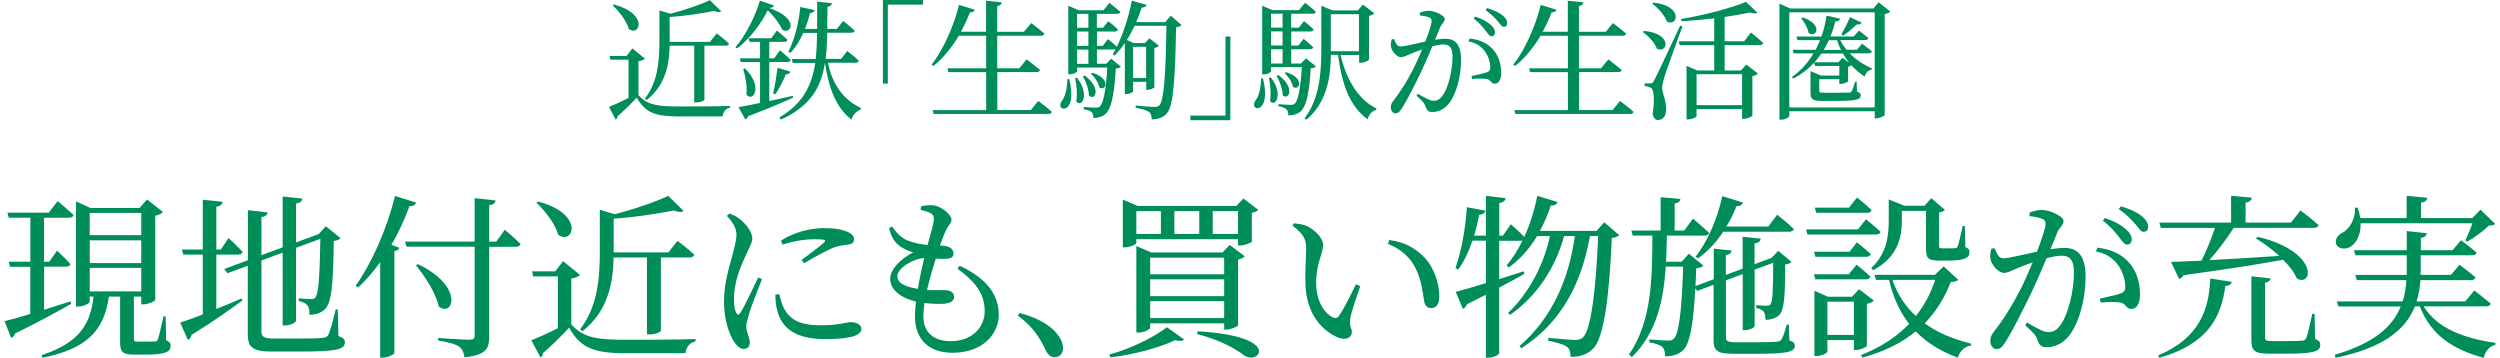<?xml version="1.0" encoding="UTF-8"?>
<svg id="_レイヤー_2" data-name="レイヤー_2" xmlns="http://www.w3.org/2000/svg" viewBox="0 0 271 38.79">
  <defs>
    <style>
      .cls-1 {
        fill: none;
      }

      .cls-2 {
        fill: #008e58;
      }
    </style>
  </defs>
  <g id="_製作レイヤー" data-name="製作レイヤー">
    <g>
      <path class="cls-2" d="M69.21,10.32c.98,1.06,2,1.22,4.44,1.22,1.61,0,3.8,0,5.48-.06v.2c-.46.08-.73.42-.8.94h-4.67c-2.56,0-3.67-.34-4.64-2.04-.6.66-1.51,1.55-2.1,2.04.01.18-.06.27-.18.34l-.73-1.37c.53-.21,1.34-.57,2.12-.97v-4.15h-1.98l-.08-.41h1.85l.63-.81,1.36,1.11c-.11.11-.32.22-.7.28v3.68ZM66.55.49c3.74.97,2.84,3.52,1.61,2.66-.22-.85-1.04-1.92-1.74-2.56l.13-.1ZM69.91,10.69c1.42-1.84,1.57-4.12,1.57-6.23V1.13l1.18.36c1.57-.39,3.33-1.01,4.29-1.47l1.23,1.2c-.14.13-.42.11-.77-.03-1.25.25-3.1.53-4.82.66v2.69h4.37l.73-.92s.84.63,1.34,1.11c-.04.15-.18.22-.36.22h-2.31v5.86c0,.07-.34.29-.91.29h-.2v-6.15h-2.66c-.04,1.91-.39,4.27-2.51,5.9l-.17-.17Z"/>
      <path class="cls-2" d="M84.78,3.19c-.25-.56-.81-1.37-1.56-2.07-.7,1.41-1.93,3.1-3.32,4.13l-.18-.14c1.15-1.27,2.24-3.57,2.65-5.04l1.53.52c-.04.15-.18.27-.55.27,3.49,1.18,2.31,3,1.43,2.34ZM85.98,10.58c-1.09.5-2.66,1.18-4.88,2.02-.06.17-.17.29-.31.34l-.74-1.33c.5-.07,1.33-.24,2.34-.45v-4.43h-2.09l-.1-.41h2.19v-1.78h-1.13l-.11-.39h2.45l.62-.84s.71.6,1.15,1.01c-.04.15-.18.22-.38.22h-1.6v1.78h.53l.63-.87s.73.6,1.16,1.05c-.04.15-.17.22-.36.22h-1.96v4.23c.8-.18,1.67-.36,2.55-.56l.04.18ZM80.76,7.42c1.97,1.92.92,3.73.15,2.84.11-.88-.11-2.02-.35-2.79l.2-.06ZM83.8,10.14c.18-.71.36-1.83.49-2.79l1.39.42c-.06.17-.21.29-.49.29-.32.73-.73,1.58-1.15,2.17l-.24-.1ZM89.75,6.81c.5,2.48,1.81,4.08,3.57,4.89l-.03.17c-.5.22-.88.6-.97,1.11-1.6-1.2-2.49-3.33-2.89-6.16h-.01c-.42,2.68-1.57,4.69-4.78,6.15l-.15-.24c2.54-1.5,3.5-3.42,3.88-5.91h-2.44l-.1-.42h2.59c.1-.87.14-1.82.15-2.83h-1.5c-.38.85-.84,1.61-1.4,2.17l-.21-.13c.63-1.25,1.12-3.03,1.29-4.86l1.56.36c-.06.17-.2.29-.5.31-.15.6-.34,1.18-.55,1.72h1.32c.01-.92,0-1.91,0-2.96l1.61.17c-.04.2-.17.34-.49.39-.01.84-.01,1.64-.03,2.4h1.04l.69-.87s.77.6,1.25,1.06c-.04.15-.18.22-.38.22h-2.59c-.03,1.01-.07,1.96-.18,2.83h1.68l.66-.85s.8.6,1.25,1.05c-.03.15-.17.22-.36.22h-2.97Z"/>
      <path class="cls-2" d="M95.71,0h4.34v.5h-3.81v8.56h-.53V0Z"/>
      <path class="cls-2" d="M112.54,10.94s.94.69,1.48,1.19c-.04.15-.17.22-.36.22h-12.45l-.11-.41h5.8v-4.12h-4.1l-.1-.41h4.2v-3.54h-2.96c-.8,1.34-1.74,2.47-2.76,3.28l-.2-.13c1.19-1.53,2.35-3.98,2.98-6.49l1.71.53c-.06.17-.22.29-.53.28-.28.74-.62,1.44-.97,2.1h2.72V.08l1.71.18c-.04.2-.15.34-.5.39v2.8h2.9l.78-.95s.85.63,1.44,1.15c-.04.15-.2.22-.39.22h-4.73v3.54h2.39l.79-.98s.91.69,1.46,1.16c-.04.15-.18.22-.36.22h-4.27v4.12h3.64l.8-1.01Z"/>
      <path class="cls-2" d="M115.91,8.57c.98,4.01-1.6,3.57-.83,2.4.38-.45.6-1.32.62-2.4h.21ZM128.07,2.73c-.11.1-.28.18-.59.24-.07,5.34-.28,8.45-.95,9.27-.39.49-.98.7-1.69.7,0-.35-.07-.62-.27-.8-.25-.18-.85-.35-1.46-.46v-.24c.66.07,1.7.15,2.02.15.29,0,.39-.04.55-.18.52-.52.69-3.74.76-8.61h-3.45c-.27.55-.53,1.05-.84,1.53l.73.34h1.23l.48-.52,1.04.81c-.07.08-.27.2-.5.24v4.26c-.01.08-.45.28-.74.28h-.14v-.87h-1.42v1.02c0,.1-.38.31-.76.31h-.14v-5.52c-.35.5-.71.95-1.11,1.34l-.2-.13c.1-.17.2-.35.29-.53-.03.01-.07.01-.11.01h-1.89v1.54h1.01l.53-.55,1.06.87c-.11.11-.28.17-.56.21-.15,2.97-.53,4.41-1.13,4.93-.35.29-.81.42-1.3.42.01-.27-.03-.5-.2-.64-.14-.14-.48-.25-.85-.31v-.25c.41.04,1.04.08,1.3.08.22,0,.32-.03.46-.13.35-.32.66-1.67.8-4.22h-3.28v.42c0,.07-.31.31-.8.31h-.15V.62l1.12.49h2.7l.64-.8s.71.56,1.19.98c-.04.14-.17.21-.36.21h-2.19v1.51h.66l.58-.71s.66.5,1.05.9c-.04.15-.17.22-.35.22h-1.93v1.55h.63l.56-.73s.58.45.97.83c.67-1.39,1.27-3.19,1.62-4.99l1.6.45c-.06.17-.22.29-.53.29-.18.55-.38,1.08-.6,1.58h3.14l.62-.7,1.16,1.02ZM116.74,8.42c1.43,1.79.53,3.33-.07,2.58.14-.8.03-1.83-.13-2.52l.2-.06ZM116.75,1.5v1.51h1.23v-1.51h-1.23ZM117.98,3.42h-1.23v1.55h1.23v-1.55ZM117.98,5.38h-1.23v1.54h1.23v-1.54ZM117.58,8.19c1.88,1.36,1.11,2.8.46,2.17,0-.67-.35-1.55-.66-2.1l.2-.07ZM118.42,7.89c2.06.62,1.44,2.09.74,1.58-.08-.5-.5-1.13-.9-1.47l.15-.11ZM122.82,5.07v3.39h1.42v-3.39h-1.42Z"/>
      <path class="cls-2" d="M133.37,13.03h-4.34v-.5h3.81V3.96h.53v9.06Z"/>
      <path class="cls-2" d="M136.91,8.5c.98,4.02-1.6,3.59-.83,2.41.38-.45.6-1.32.62-2.41h.21ZM142.64,7.2c-.1.11-.27.18-.56.21-.15,2.8-.52,4.19-1.11,4.69-.36.29-.81.41-1.32.41,0-.27-.04-.52-.2-.66-.15-.15-.49-.27-.87-.34v-.22c.41.03,1.04.08,1.29.08.24,0,.35-.03.48-.14.34-.29.63-1.57.77-3.95h-3.35v.46c0,.07-.31.32-.8.32h-.15V.62l1.12.48h2.87l.66-.8s.73.56,1.18.98c-.04.14-.17.21-.36.21h-2.33v1.51h.83l.56-.71s.64.5,1.04.9c-.03.15-.17.22-.35.22h-2.07v1.53h.77l.57-.73s.64.52,1.05.91c-.04.15-.17.22-.36.22h-2.03v1.55h1.05l.55-.57,1.08.88ZM137.74,8.38c1.43,1.78.53,3.32-.07,2.58.14-.81.03-1.85-.13-2.54l.2-.04ZM137.78,1.48v1.51h1.25v-1.51h-1.25ZM139.03,3.4h-1.25v1.53h1.25v-1.53ZM137.78,6.89h1.25v-1.55h-1.25v1.55ZM138.58,8.14c1.88,1.36,1.11,2.82.46,2.17,0-.66-.35-1.55-.66-2.1l.2-.07ZM139.42,7.83c2.06.62,1.44,2.09.74,1.58-.08-.5-.5-1.12-.9-1.47l.15-.11ZM145.32,5.95c.59,2.59,1.91,4.87,3.88,5.8l-.03.17c-.42.1-.77.46-.92,1.02-1.91-1.39-2.77-3.71-3.21-6.99h-.77c-.04,2.4-.41,5.14-2.65,7.02l-.21-.14c1.61-2.11,1.82-4.83,1.82-7.51V.63l1.23.5h2.72l.56-.63,1.23.94c-.08.11-.31.24-.57.28v4.75c-.01.1-.56.34-.92.34h-.15v-.85h-2ZM144.26,5.55h3.05V1.54h-3.05v4.01Z"/>
      <path class="cls-2" d="M153.88,1.39c.25-.11.59-.22,1.02-.22.59,0,1.71.5,1.71.88,0,.34-.32.5-.49.9-.13.32-.32.8-.56,1.36.38-.06.8-.11,1.11-.11,1.07,0,1.71.6,1.71,2.31s-.49,3.7-1.37,4.78c-.42.5-1.02.85-1.74.85-.49,0-.6-.2-.78-.69-.08-.24-.2-.39-.94-1.08l.14-.21c.74.43,1.34.77,1.68.77.43,0,.73-.15,1.07-.66.52-.74,1.01-2.54,1.01-4.08,0-.94-.24-1.37-.98-1.37-.31,0-.74.08-1.2.2-.39.94-.85,2-1.28,2.89-.74,1.51-1.48,3.01-2.06,3.88-.24.39-.42.5-.67.5-.24,0-.49-.24-.49-.63,0-.28.04-.45.25-.71.74-.95,1.4-1.96,2.17-3.45.32-.64.66-1.4.97-2.14-.48.17-.91.34-1.19.45-.57.24-.78.39-1.13.39-.38,0-.94-.59-1.05-1.08-.06-.27-.01-.59.07-.85l.25-.04c.18.41.31.81.7.81.45,0,1.62-.31,2.69-.53.41-1.05.69-1.95.69-2.21,0-.17-.04-.29-.22-.39-.22-.11-.7-.2-1.06-.24v-.27ZM159.33,4.17c1.08.14,1.86.49,2.45,1.12.6.62.95,1.55.95,2.63,0,.64-.22,1.15-.7,1.15-.42,0-.41-.41-.83-.5-.31-.07-1.13-.06-1.62-.01l-.07-.31c.55-.13,1.32-.28,1.68-.42.29-.11.36-.25.35-.62-.01-.38-.14-1.01-.55-1.6-.39-.56-.94-.95-1.81-1.13l.14-.31ZM159.92,1.79c.74.27,1.3.56,1.68.91.34.31.46.55.46.81,0,.25-.15.42-.38.42s-.39-.29-.66-.63c-.28-.36-.66-.83-1.27-1.29l.17-.22ZM161.19.87c.74.22,1.3.49,1.67.78s.52.56.52.87c0,.25-.14.39-.38.39-.22,0-.38-.31-.67-.64-.29-.34-.63-.7-1.3-1.18l.17-.22Z"/>
      <path class="cls-2" d="M175.6,10.94s.94.69,1.48,1.19c-.04.15-.17.22-.36.22h-12.45l-.11-.41h5.8v-4.12h-4.1l-.1-.41h4.2v-3.54h-2.96c-.8,1.34-1.74,2.47-2.76,3.28l-.2-.13c1.19-1.53,2.35-3.98,2.98-6.49l1.71.53c-.06.17-.22.29-.53.28-.28.74-.62,1.44-.97,2.1h2.72V.08l1.71.18c-.04.2-.15.34-.5.39v2.8h2.9l.78-.95s.85.63,1.44,1.15c-.04.15-.2.22-.39.22h-4.73v3.54h2.39l.79-.98s.91.69,1.46,1.16c-.04.15-.18.22-.36.22h-4.27v4.12h3.64l.8-1.01Z"/>
      <path class="cls-2" d="M178.2,3.35c3.21.29,2.54,2.55,1.39,1.91-.21-.64-.92-1.37-1.51-1.78l.13-.13ZM182.38,2.84c-.6,1.69-1.77,4.85-1.96,5.5-.13.45-.24.9-.24,1.26.03.63.48,1.23.42,2.4-.03.62-.36,1.01-.9,1.01-.27,0-.49-.25-.55-.7.22-1.43.14-2.58-.17-2.77-.2-.14-.42-.18-.7-.21v-.29h.63c.18,0,.22-.01.38-.29q.28-.49,2.84-5.97l.24.07ZM179.23.28c3.31.36,2.63,2.69,1.46,2.06-.24-.7-.97-1.48-1.58-1.95l.13-.11ZM189.79,3.52s.85.66,1.34,1.15c-.03.15-.18.22-.36.22h-3.82v2.75h1.75l.6-.64,1.26.97c-.1.11-.32.24-.6.29v4.26c-.01.1-.55.36-.94.36h-.18v-1.06h-4.93v.76c0,.11-.46.36-.92.36h-.17v-5.8l1.18.5h1.82v-2.75h-3.74l-.11-.42h3.85V1.99c-1.16.14-2.4.25-3.54.31l-.06-.24c2.45-.39,5.48-1.2,7.05-1.86l1.23,1.18c-.14.1-.42.11-.8-.03-.77.17-1.71.34-2.75.49v2.63h2.12l.73-.95ZM183.91,8.04v3.36h4.93v-3.36h-4.93Z"/>
      <path class="cls-2" d="M204.9,1.25c-.08.13-.32.22-.6.28v10.94c-.01.08-.53.36-.91.36h-.17v-.77h-9.26v.49c0,.15-.39.42-.87.42h-.2V.39l1.16.53h9.02l.57-.67,1.25.99ZM203.22,11.65V1.34h-9.26v10.31h9.26ZM200.52,5.8c.69.69,1.54,1.25,2.38,1.6v.14c-.39.06-.64.34-.78.76-.52-.34-.99-.74-1.43-1.22-.07.06-.21.13-.36.15v1.58c-.01.08-.49.29-.8.29h-.15v-.52h-2.17v1.27c0,.17.04.2.53.2h1.4c.59,0,1.11-.01,1.29-.01.15-.01.22-.03.28-.13.1-.15.24-.56.38-1.06h.17l.04,1.08c.31.11.41.21.41.41,0,.43-.43.6-2.62.6h-1.54c-1.11,0-1.29-.2-1.29-.9v-2.34l1.12.49h2v-1.04h-2.62l-.11-.34c-.6.64-1.34,1.23-2.26,1.71l-.15-.17c.99-.69,1.76-1.58,2.34-2.56h-2.14l-.11-.39h2.48c.18-.34.34-.7.48-1.05h-2.44l-.11-.39h2.7c.27-.76.45-1.51.56-2.26l1.47.32c-.06.21-.21.31-.52.31-.14.53-.31,1.08-.52,1.62h2.52l.56-.63s.62.45,1.02.81c-.03.14-.15.21-.35.21h-2.7c.18.38.42.73.7,1.05h1.11l.56-.66s.63.46,1.06.83c-.04.15-.18.22-.36.22h-2.02ZM195.42,1.89c2.31.78,1.42,2.33.62,1.67-.07-.52-.45-1.18-.78-1.57l.17-.1ZM200.47,6.82c-.27-.32-.5-.66-.7-1.02h-2.33c-.22.32-.48.64-.74.95h2.58l.45-.48.74.55ZM198.25,4.36c-.17.35-.35.71-.55,1.05h1.86c-.17-.34-.31-.69-.43-1.05h-.88ZM201.81,2.44c-.07.15-.25.25-.53.21-.46.43-1.01.91-1.49,1.22l-.2-.15c.28-.45.66-1.15.95-1.86l1.26.59Z"/>
      <path class="cls-2" d="M7.71,32.94c-1.39.78-3.38,1.9-6.08,3.21-.04.21-.21.42-.42.48l-.72-1.82c.57-.13,1.58-.4,2.79-.78v-5.11H1.08l-.13-.55h2.34v-4.77H.95l-.15-.55h4.48l.97-1.25s1.06.89,1.73,1.5c-.06.21-.23.3-.51.3h-2.7v4.77h.57l.84-1.2s.91.85,1.46,1.46c-.06.19-.25.28-.49.28h-2.37v4.67c.91-.28,1.88-.59,2.85-.91l.09.27ZM18.01,36.88c.42.17.48.36.48.65,0,.59-.55.91-2.66.91h-1.29c-1.31,0-1.52-.32-1.52-1.35v-4.94h-1.22c-.53,3.82-2.51,5.68-7.2,6.63l-.1-.28c3.89-1.29,5.28-3.12,5.64-6.35h-.42v.55c0,.15-.61.53-1.25.53h-.23v-11.4l1.58.72h5.3l.82-.93,1.73,1.37c-.13.15-.44.3-.84.4v9.12c-.02.13-.76.48-1.27.48h-.25v-.84h-.8v4.58c0,.25.04.3.46.3h.95c.4,0,.76-.02.89-.02.17,0,.23-.04.3-.23.13-.32.38-1.41.61-2.49h.23l.06,2.58ZM9.73,23.08v2.41h5.58v-2.41h-5.58ZM15.31,26.05h-5.58v2.47h5.58v-2.47ZM9.73,31.59h5.58v-2.55h-5.58v2.55Z"/>
      <path class="cls-2" d="M23.45,33.49c.87-.34,1.8-.74,2.74-1.14l.09.21c-1.25.93-3.08,2.24-5.51,3.74-.06.25-.21.46-.4.55l-.84-1.88c.53-.17,1.41-.47,2.45-.89v-6.48h-2.11l-.15-.55h2.26v-5.4l2.15.23c-.04.27-.19.46-.68.53v4.64h.49l.84-1.25s.97.91,1.52,1.5c-.04.21-.23.3-.49.3h-2.36v5.89ZM36.67,36.42c.55.19.72.38.72.68,0,.78-.87,1.01-5.02,1.01h-2.81c-2.03,0-2.7-.34-2.7-1.84v-7.47l-2.2.82-.36-.46,2.57-.95v-5.43l2.15.25c-.04.23-.21.44-.68.51v4.12l2.3-.85v-5.51l2.13.23c-.04.27-.19.46-.68.53v4.22l2.3-.85.15-.06.78-.84,1.6,1.29c-.13.15-.36.25-.74.3-.06,5-.27,6.71-.95,7.39-.42.42-1.03.61-1.69.61,0-.44-.02-.82-.23-1.03-.15-.21-.51-.36-.93-.46v-.29c.4.04,1.01.08,1.29.08s.4-.04.51-.17c.34-.38.47-2.11.55-6.36l-2.64.97v7.9c0,.19-.63.51-1.16.51h-.29v-7.88l-2.3.85v7.68c0,.57.25.78,1.37.78h2.75c1.22,0,2.13-.02,2.54-.08.29-.04.44-.11.57-.28.19-.34.49-1.42.82-2.79h.23l.06,2.87Z"/>
      <path class="cls-2" d="M45.11,21.96c-.08.23-.3.4-.72.38-.55,1.5-1.22,2.93-1.96,4.2l.87.32c-.06.17-.23.3-.55.36v11.06c-.04.13-.67.49-1.27.49h-.27v-10.35c-.74,1.04-1.54,1.96-2.39,2.74l-.27-.19c1.67-2.32,3.36-6.02,4.27-9.73l2.28.72ZM54.72,24.91s1.08.89,1.71,1.54c-.06.21-.25.3-.49.3h-2.91v9.76c0,1.22-.28,1.98-2.68,2.22-.08-.53-.23-.89-.59-1.16-.42-.27-1.06-.47-2.26-.65v-.28s2.83.19,3.38.19c.46,0,.57-.13.57-.48v-9.61h-7.39l-.15-.55h7.54v-4.71l2.28.25c-.06.28-.23.46-.7.51v3.95h.76l.93-1.29ZM45.3,28.63c5.05,2.41,3.84,5.81,2.26,4.6-.3-1.44-1.5-3.29-2.47-4.48l.21-.11Z"/>
      <path class="cls-2" d="M61.94,35.18c1.33,1.44,2.72,1.65,6.02,1.65,2.18,0,5.15,0,7.43-.08v.27c-.63.11-.99.57-1.08,1.27h-6.33c-3.48,0-4.98-.46-6.29-2.77-.82.89-2.05,2.11-2.85,2.77.02.25-.08.36-.25.46l-.99-1.86c.72-.29,1.82-.78,2.87-1.31v-5.62h-2.68l-.11-.55h2.51l.85-1.1,1.84,1.5c-.15.15-.44.3-.95.38v5ZM58.33,21.85c5.07,1.31,3.86,4.77,2.18,3.61-.3-1.16-1.41-2.6-2.36-3.48l.17-.13ZM62.89,35.68c1.92-2.49,2.13-5.59,2.13-8.45v-4.5l1.6.49c2.13-.53,4.52-1.37,5.81-1.99l1.67,1.63c-.19.17-.57.15-1.04-.04-1.69.34-4.2.72-6.54.89v3.65h5.93l.99-1.25s1.14.85,1.82,1.5c-.06.21-.25.3-.49.3h-3.13v7.94c0,.09-.46.4-1.24.4h-.27v-8.34h-3.61c-.06,2.58-.53,5.79-3.4,8l-.23-.23Z"/>
      <path class="cls-2" d="M82.59,30.28c-.38,1.03-1.2,3.02-1.39,3.74-.19.63-.3,1.06-.3,1.39,0,.59.38,1.22.38,1.69s-.23.72-.67.72c-.38,0-.72-.3-1.01-.74-.57-.84-1.12-2.47-1.12-4.35,0-2.11.59-3.82.89-4.96.23-.93.44-1.61.46-2.32.02-.72-.44-1.41-1.04-2.05l.29-.25c.46.17.76.32,1.1.59.46.34,1.37,1.27,1.37,2.13,0,.46-.27.82-.74,1.88-.53,1.14-1.25,2.85-1.25,4.65,0,.87.11,1.25.25,1.5.13.25.27.28.44.02.44-.66,1.48-2.89,1.94-3.84l.42.19ZM84.47,31.88c.11.46.29,1.14.53,1.58.67,1.18,1.63,1.8,3.99,1.8,2.01,0,2.75-.34,3.19-.34.59,0,1.2.23,1.2.72,0,.89-1.8,1.12-3.93,1.12-3.15,0-4.73-1.14-5.21-3.15-.15-.57-.19-1.16-.19-1.67l.42-.06ZM84.66,26.08c1.5-.97,3.29-1.35,4.63-1.35s2.03.15,2.66.44c.46.21.63.51.63.78,0,.3-.17.49-.59.55-.49.08-1.03.11-1.69.36-.84.36-2.15,1.08-3.12,1.67l-.3-.34c.84-.63,2.09-1.56,2.45-1.9.23-.23.25-.36-1.04-.36-.72,0-1.88.09-3.48.59l-.15-.44Z"/>
      <path class="cls-2" d="M104.01,28.8c3,1.39,4.26,3.19,4.26,5.34,0,1.88-1.56,4.1-5.02,4.1-2.7,0-4.07-1.6-4.07-3.93,0-.46.04-1.03.11-1.63-1.77-.4-2.79-1.35-2.79-2.45,0-1.04,1.08-2.15,2.49-2.87-.48-.15-.87-.3-1.35-.61-.66-.46-1.03-1.01-1.25-2.03l.3-.17c.47.65.95,1.22,1.75,1.54.72.28,1.44.4,2.11.46.34-1.23.63-2.24.68-2.72.02-.46-.13-.61-.47-.78-.29-.13-.65-.23-.95-.3l.02-.38c.34-.08.7-.13,1.14-.13.97,0,2.17,1.01,2.17,1.56,0,.38-.28.55-.51.99-.23.46-.46,1.01-.74,1.82.17.02.32.02.48.04.72.08.99.46.99.84s-.28.53-.78.57c-.27.02-.7,0-1.14-.02-.3.93-.67,2.18-.95,3.4.91.04,1.65-.02,2.07.02.51.04.86.27.86.72,0,.4-.29.65-1.03.74-.49.04-1.29.04-2.17-.08-.08.53-.13,1.03-.13,1.42,0,1.86,1.2,2.72,2.96,2.72,2.41,0,3.69-1.58,3.69-3.25,0-2.09-1.23-3.32-2.96-4.62l.25-.3ZM99.5,31.31c.19-1.2.46-2.41.68-3.34-1.27.08-2.91,1.12-2.91,1.99,0,.59.57,1.1,2.22,1.35Z"/>
      <path class="cls-2" d="M110.54,33.93c2.36.63,3.61,1.58,4.25,2.53.32.47.44.85.44,1.27,0,.61-.36.99-.91.99-.44,0-.72-.25-1.01-.84-.57-1.2-1.29-2.43-2.98-3.67l.21-.29Z"/>
      <path class="cls-2" d="M120.25,38.43c2.36-.63,4.98-1.96,6.25-2.96l1.86,1.33c-.17.17-.49.21-.99.08-1.65.8-4.45,1.56-7.01,1.86l-.11-.3ZM123.18,26.35c0,.13-.67.46-1.24.46h-.23v-5.17l1.61.68h10.7l.76-.8,1.62,1.23c-.11.13-.38.28-.7.32v3.12c-.02.11-.78.42-1.25.42h-.25v-.68h-11.02v.42ZM123.18,22.89v2.47h2.66v-2.47h-2.66ZM132.7,35.75v-.7h-8.02v.49c0,.15-.65.51-1.25.51h-.25v-9.38l1.61.7h7.73l.78-.82,1.63,1.23c-.11.13-.38.28-.72.36v7.12c-.02.13-.78.47-1.27.47h-.25ZM124.68,27.93v1.8h8.02v-1.8h-8.02ZM132.7,30.28h-8.02v1.82h8.02v-1.82ZM132.7,34.48v-1.84h-8.02v1.84h8.02ZM127.3,22.89v2.47h2.7v-2.47h-2.7ZM129.81,35.91c9.38.53,6.63,3.8,5,2.58-.97-.76-2.68-1.67-5.05-2.28l.06-.3ZM131.46,22.89v2.47h2.74v-2.47h-2.74Z"/>
      <path class="cls-2" d="M141.59,27c0-1.04-.23-1.6-1.48-2.53l.15-.27c.48.06.95.11,1.37.29.76.34,1.8,1.25,1.8,2.07,0,.87-.76,2.03-.76,4.1,0,2.18,1.03,3.36,1.79,3.74.28.13.51.09.68-.15.61-.89,1.27-2.24,1.84-3.44l.47.21c-.44,1.31-1.01,2.91-1.08,3.51-.13.93.17.99.17,1.46,0,.61-.63.95-1.52.59-1.5-.65-3.4-2.32-3.51-5.79-.06-1.41.08-2.81.08-3.8ZM150.46,26.43l.13-.42c1.86.27,2.83.93,3.78,1.86,1.1,1.1,1.65,2.91,1.65,4.24,0,.87-.3,1.29-.91,1.29-.34,0-.63-.23-.72-.68-.15-.82-.25-2.28-.97-3.7-.61-1.2-1.63-2.05-2.96-2.58Z"/>
      <path class="cls-2" d="M175.54,25.48c-.15.15-.42.27-.82.32-.27,6.55-.89,10.79-1.98,11.95-.63.65-1.44.95-2.49.93,0-.48-.09-.85-.38-1.08-.34-.27-1.2-.51-2.05-.66l.02-.32c.93.09,2.43.23,2.91.23.42,0,.57-.06.84-.28.85-.74,1.41-5.03,1.65-10.98h-.89c-.89,5-3,9.31-7.43,12.16l-.21-.23c3.57-3.08,5.39-7.37,6-11.93h-1.16c-.95,3.44-2.93,6.5-5.87,8.55l-.19-.23c2.28-2.18,3.88-5.26,4.52-8.32h-1.39c-.85,1.41-1.88,2.55-3.06,3.4l-.25-.21c.63-.74,1.22-1.65,1.73-2.7-.06.02-.11.02-.19.02h-2.34v4.16c.85-.27,1.75-.57,2.66-.85l.08.27c-.74.42-1.65.93-2.74,1.5v7.1c0,.17-.61.49-1.14.49h-.3v-6.82c-.65.32-1.33.68-2.07,1.04-.08.23-.23.42-.42.49l-.78-1.84c.65-.17,1.84-.51,3.27-.95v-4.6h-1.46c-.4,1.2-.91,2.28-1.54,3.13l-.3-.15c.63-1.77,1.08-4.26,1.24-6.61l2.01.38c-.06.23-.25.42-.67.44-.15.78-.34,1.54-.55,2.26h1.27v-4.31l2.13.25c-.04.27-.19.46-.68.53v3.53h.4l.85-1.23s.87.76,1.46,1.37c.61-1.33,1.1-2.85,1.41-4.45l2.2.67c-.08.23-.3.4-.74.38-.32,1.01-.72,1.92-1.18,2.75h6.14l.84-.93,1.63,1.39Z"/>
      <path class="cls-2" d="M193.93,36.89c.48.15.63.3.63.59,0,.63-.7.89-4.24.87h-2.39c-1.73,0-2.18-.28-2.18-1.5v-5.97l-1.77.65-.21-.27c-.21,3.97-.59,5.93-1.29,6.67-.49.49-1.22.72-1.98.7,0-.44-.08-.8-.3-1.01-.23-.23-.84-.42-1.42-.51l.02-.32c.61.06,1.65.13,2.01.13.3,0,.46-.04.63-.21.55-.49.87-3.06,1.01-7.81h-1.88c-.25,3.67-.97,7.14-3.68,9.82l-.3-.3c2.53-3.7,2.49-8.42,2.53-12.88h-2.13l-.15-.55h3.17v-3.61l2.15.19c-.04.25-.19.42-.63.49v2.93h1.04l.95-1.29s1.1.93,1.75,1.54c-.04.21-.25.3-.51.3h-4.07c-.02.95-.04,1.9-.09,2.83h1.69l.78-.87,1.58,1.29c-.13.15-.38.25-.78.3-.02.68-.04,1.31-.08,1.92l1.98-.74v-3.32l1.94.21c-.04.25-.21.44-.63.49v2.15l1.82-.68v-3.46l1.96.21c-.04.27-.19.46-.67.51v2.26l1.75-.65.1-.04.72-.76,1.44,1.2c-.11.13-.3.23-.68.28-.02,3.78-.13,5-.7,5.53-.38.3-.85.47-1.44.47,0-.36-.04-.7-.21-.91-.15-.17-.44-.3-.8-.38v-.3c.34.02.85.06,1.12.06.23,0,.34-.04.42-.13.23-.27.3-1.42.3-4.52l-2.01.74v6.12c0,.15-.55.44-1.04.44h-.25v-6.08l-1.82.68v6.14c0,.42.15.57,1.04.57h2.3c1.03,0,1.84-.02,2.15-.06.25-.02.38-.06.49-.19.17-.19.4-.87.61-1.65h.23l.06,1.69ZM183.81,27.81c1.22-1.54,2.32-3.95,2.89-6.55l2.24.7c-.08.25-.32.4-.7.38-.32.8-.68,1.54-1.1,2.22h4.54l.97-1.29s1.14.91,1.8,1.56c-.06.19-.25.29-.49.29h-7.16c-.8,1.2-1.71,2.17-2.74,2.89l-.25-.19Z"/>
      <path class="cls-2" d="M202.27,23.77s.99.78,1.58,1.35c-.04.21-.21.3-.47.3h-7.45l-.15-.55h5.62l.87-1.1ZM200.49,27.3l.8-1.03s.91.72,1.5,1.27c-.06.21-.25.3-.51.3h-5.49l-.15-.55h3.86ZM196.78,30.28l-.15-.55h3.78l.84-1.04s.93.74,1.5,1.29c-.04.21-.21.3-.48.3h-5.49ZM202.39,37.48c-.02.13-.72.46-1.2.46h-.23v-1.08h-2.87v1.27c0,.13-.59.46-1.2.46h-.21v-7.07l1.48.65h2.6l.76-.82,1.61,1.23c-.11.13-.4.3-.76.36v4.54ZM196.88,23.06l-.15-.55h3.7l.87-1.1s.99.78,1.58,1.37c-.04.21-.23.29-.48.29h-5.53ZM200.96,36.31v-3.61h-2.87v3.61h2.87ZM212.27,30.32c-.15.17-.34.23-.8.25-.67,1.69-1.58,3.19-2.83,4.48,1.41,1.03,3.12,1.73,5.03,2.2l-.02.21c-.68.09-1.18.57-1.42,1.31-1.84-.68-3.36-1.6-4.56-2.85-1.5,1.23-3.4,2.2-5.81,2.85l-.13-.28c2.13-.84,3.88-1.98,5.22-3.38-.99-1.27-1.73-2.83-2.18-4.77h-1.41l-.17-.55h6.55l.95-.91,1.58,1.44ZM202.86,29.03c1.67-1.54,1.88-3.48,1.88-5.15v-2.26l1.69.68h2.18l.74-.82,1.48,1.27c-.11.11-.29.23-.63.27v3.65c0,.19.06.25.36.25h.7c.3,0,.57,0,.68-.02.13-.02.19-.04.27-.19.11-.27.34-1.23.55-2.22h.23l.06,2.3c.38.15.44.32.44.59,0,.57-.55.87-2.32.87h-1.04c-1.16,0-1.35-.32-1.35-1.27v-4.12h-2.62v1.03c0,1.58-.3,3.95-3.12,5.4l-.19-.25ZM205.14,30.34c.55,1.6,1.42,2.89,2.54,3.91.93-1.16,1.63-2.49,2.09-3.91h-4.63Z"/>
      <path class="cls-2" d="M219.98,23.06c.34-.15.8-.3,1.39-.3.8,0,2.32.68,2.32,1.2,0,.46-.44.68-.67,1.22-.17.44-.44,1.08-.76,1.84.51-.08,1.08-.15,1.5-.15,1.44,0,2.32.82,2.32,3.13s-.67,5.02-1.86,6.48c-.57.68-1.39,1.16-2.36,1.16-.67,0-.82-.27-1.06-.93-.11-.32-.27-.53-1.27-1.46l.19-.29c1.01.59,1.82,1.04,2.28,1.04.59,0,.99-.21,1.44-.89.7-1.01,1.37-3.44,1.37-5.53,0-1.27-.32-1.86-1.33-1.86-.42,0-1.01.11-1.63.27-.53,1.27-1.16,2.72-1.73,3.91-1.01,2.05-2.01,4.08-2.79,5.26-.32.53-.57.68-.91.68-.32,0-.67-.32-.67-.85,0-.38.06-.61.34-.97,1.01-1.29,1.9-2.66,2.94-4.67.44-.87.89-1.9,1.31-2.91-.65.23-1.23.46-1.61.61-.78.32-1.06.53-1.54.53-.51,0-1.27-.8-1.42-1.46-.08-.36-.02-.8.1-1.16l.34-.06c.25.55.42,1.1.95,1.1.61,0,2.2-.42,3.65-.72.55-1.42.93-2.64.93-3,0-.23-.06-.4-.3-.53-.3-.15-.95-.27-1.44-.32v-.36ZM227.37,26.84c1.46.19,2.53.67,3.32,1.52.82.84,1.29,2.11,1.29,3.57,0,.87-.3,1.56-.95,1.56-.57,0-.55-.55-1.12-.68-.42-.1-1.54-.08-2.2-.02l-.09-.42c.74-.17,1.79-.38,2.28-.57.4-.15.49-.34.48-.84-.02-.51-.19-1.37-.74-2.17-.53-.76-1.27-1.29-2.45-1.54l.19-.42ZM228.17,23.62c1.01.36,1.77.76,2.28,1.23.46.42.63.74.63,1.1,0,.34-.21.57-.51.57s-.53-.4-.89-.85c-.38-.49-.89-1.12-1.73-1.75l.23-.3ZM229.9,22.36c1.01.3,1.77.66,2.26,1.06.49.4.7.76.7,1.18,0,.34-.19.53-.51.53-.3,0-.51-.42-.91-.87-.4-.46-.85-.95-1.77-1.6l.23-.3Z"/>
      <path class="cls-2" d="M233.93,38.53c4.46-1.84,5.55-5,5.66-8.34l2.32.36c-.06.27-.27.42-.68.44-.44,3.34-1.86,6.29-7.14,7.79l-.15-.25ZM234.08,24.13h7.77v-2.91l2.24.21c-.02.27-.21.46-.67.53v2.17h4.92l1.03-1.31s1.22.89,1.96,1.58c-.06.21-.23.3-.49.3h-8.7c-.76,1.18-1.75,2.49-2.64,3.5,2.17-.11,4.81-.28,7.58-.46-.82-.74-1.73-1.41-2.53-1.88l.17-.19c6.57,1.54,6.08,5.45,4.27,4.54-.28-.67-.83-1.39-1.5-2.05-2.57.47-6,1.01-10.79,1.67-.11.23-.3.36-.49.4l-.87-1.84c.78-.02,1.92-.08,3.3-.13.53-1.06,1.1-2.45,1.46-3.55h-5.87l-.15-.57ZM250.95,36.74c.46.19.57.36.57.65,0,.68-.67.95-3.61.95h-1.92c-1.6,0-1.94-.32-1.94-1.46v-6.93l2.09.23c-.04.23-.23.4-.61.46v5.93c0,.3.09.4.76.4h1.73c.74,0,1.33-.02,1.56-.04.23-.02.3-.08.4-.27.17-.34.4-1.44.67-2.64h.25l.06,2.74Z"/>
      <path class="cls-2" d="M262.73,33.21c1.42,2.36,4.37,3.48,7.77,3.95v.21c-.65.17-1.08.68-1.27,1.42-3.4-.93-5.74-2.51-6.92-5.58h-.53c-.99,2.47-3.32,4.48-8.59,5.57l-.11-.32c4.27-1.25,6.29-3.06,7.16-5.24h-6.76l-.17-.55h7.14c.23-.74.36-1.5.4-2.3h-5.38l-.15-.57h5.57v-2.13h-5.57l-.15-.55h5.72v-2.07l2.18.23c-.06.25-.19.44-.65.51v1.33h3.44l.91-1.08s1.04.78,1.69,1.33c-.06.21-.21.3-.48.3h-5.57v1.67l-.02.46h3.29l.93-1.1s1.06.78,1.73,1.37c-.06.21-.23.3-.49.3h-5.47c-.06.8-.19,1.56-.42,2.3h5.28l.97-1.18s1.1.84,1.79,1.42c-.06.21-.25.3-.51.3h-6.76ZM255.89,24.2c.04,1.29-.49,2.15-1.06,2.53-.57.34-1.35.28-1.58-.25-.17-.51.13-.97.61-1.22.78-.38,1.5-1.5,1.41-2.74l.3-.02c.13.4.23.78.29,1.14h5.02v-2.41l2.24.21c-.04.27-.21.46-.68.53v1.67h5.55l.89-.91,1.6,1.54c-.13.15-.32.17-.7.19-.57.57-1.56,1.31-2.32,1.73l-.23-.13c.25-.49.57-1.25.78-1.86h-12.1Z"/>
    </g>
    <rect class="cls-1" y="4.85" width="271" height="20"/>
  </g>
</svg>